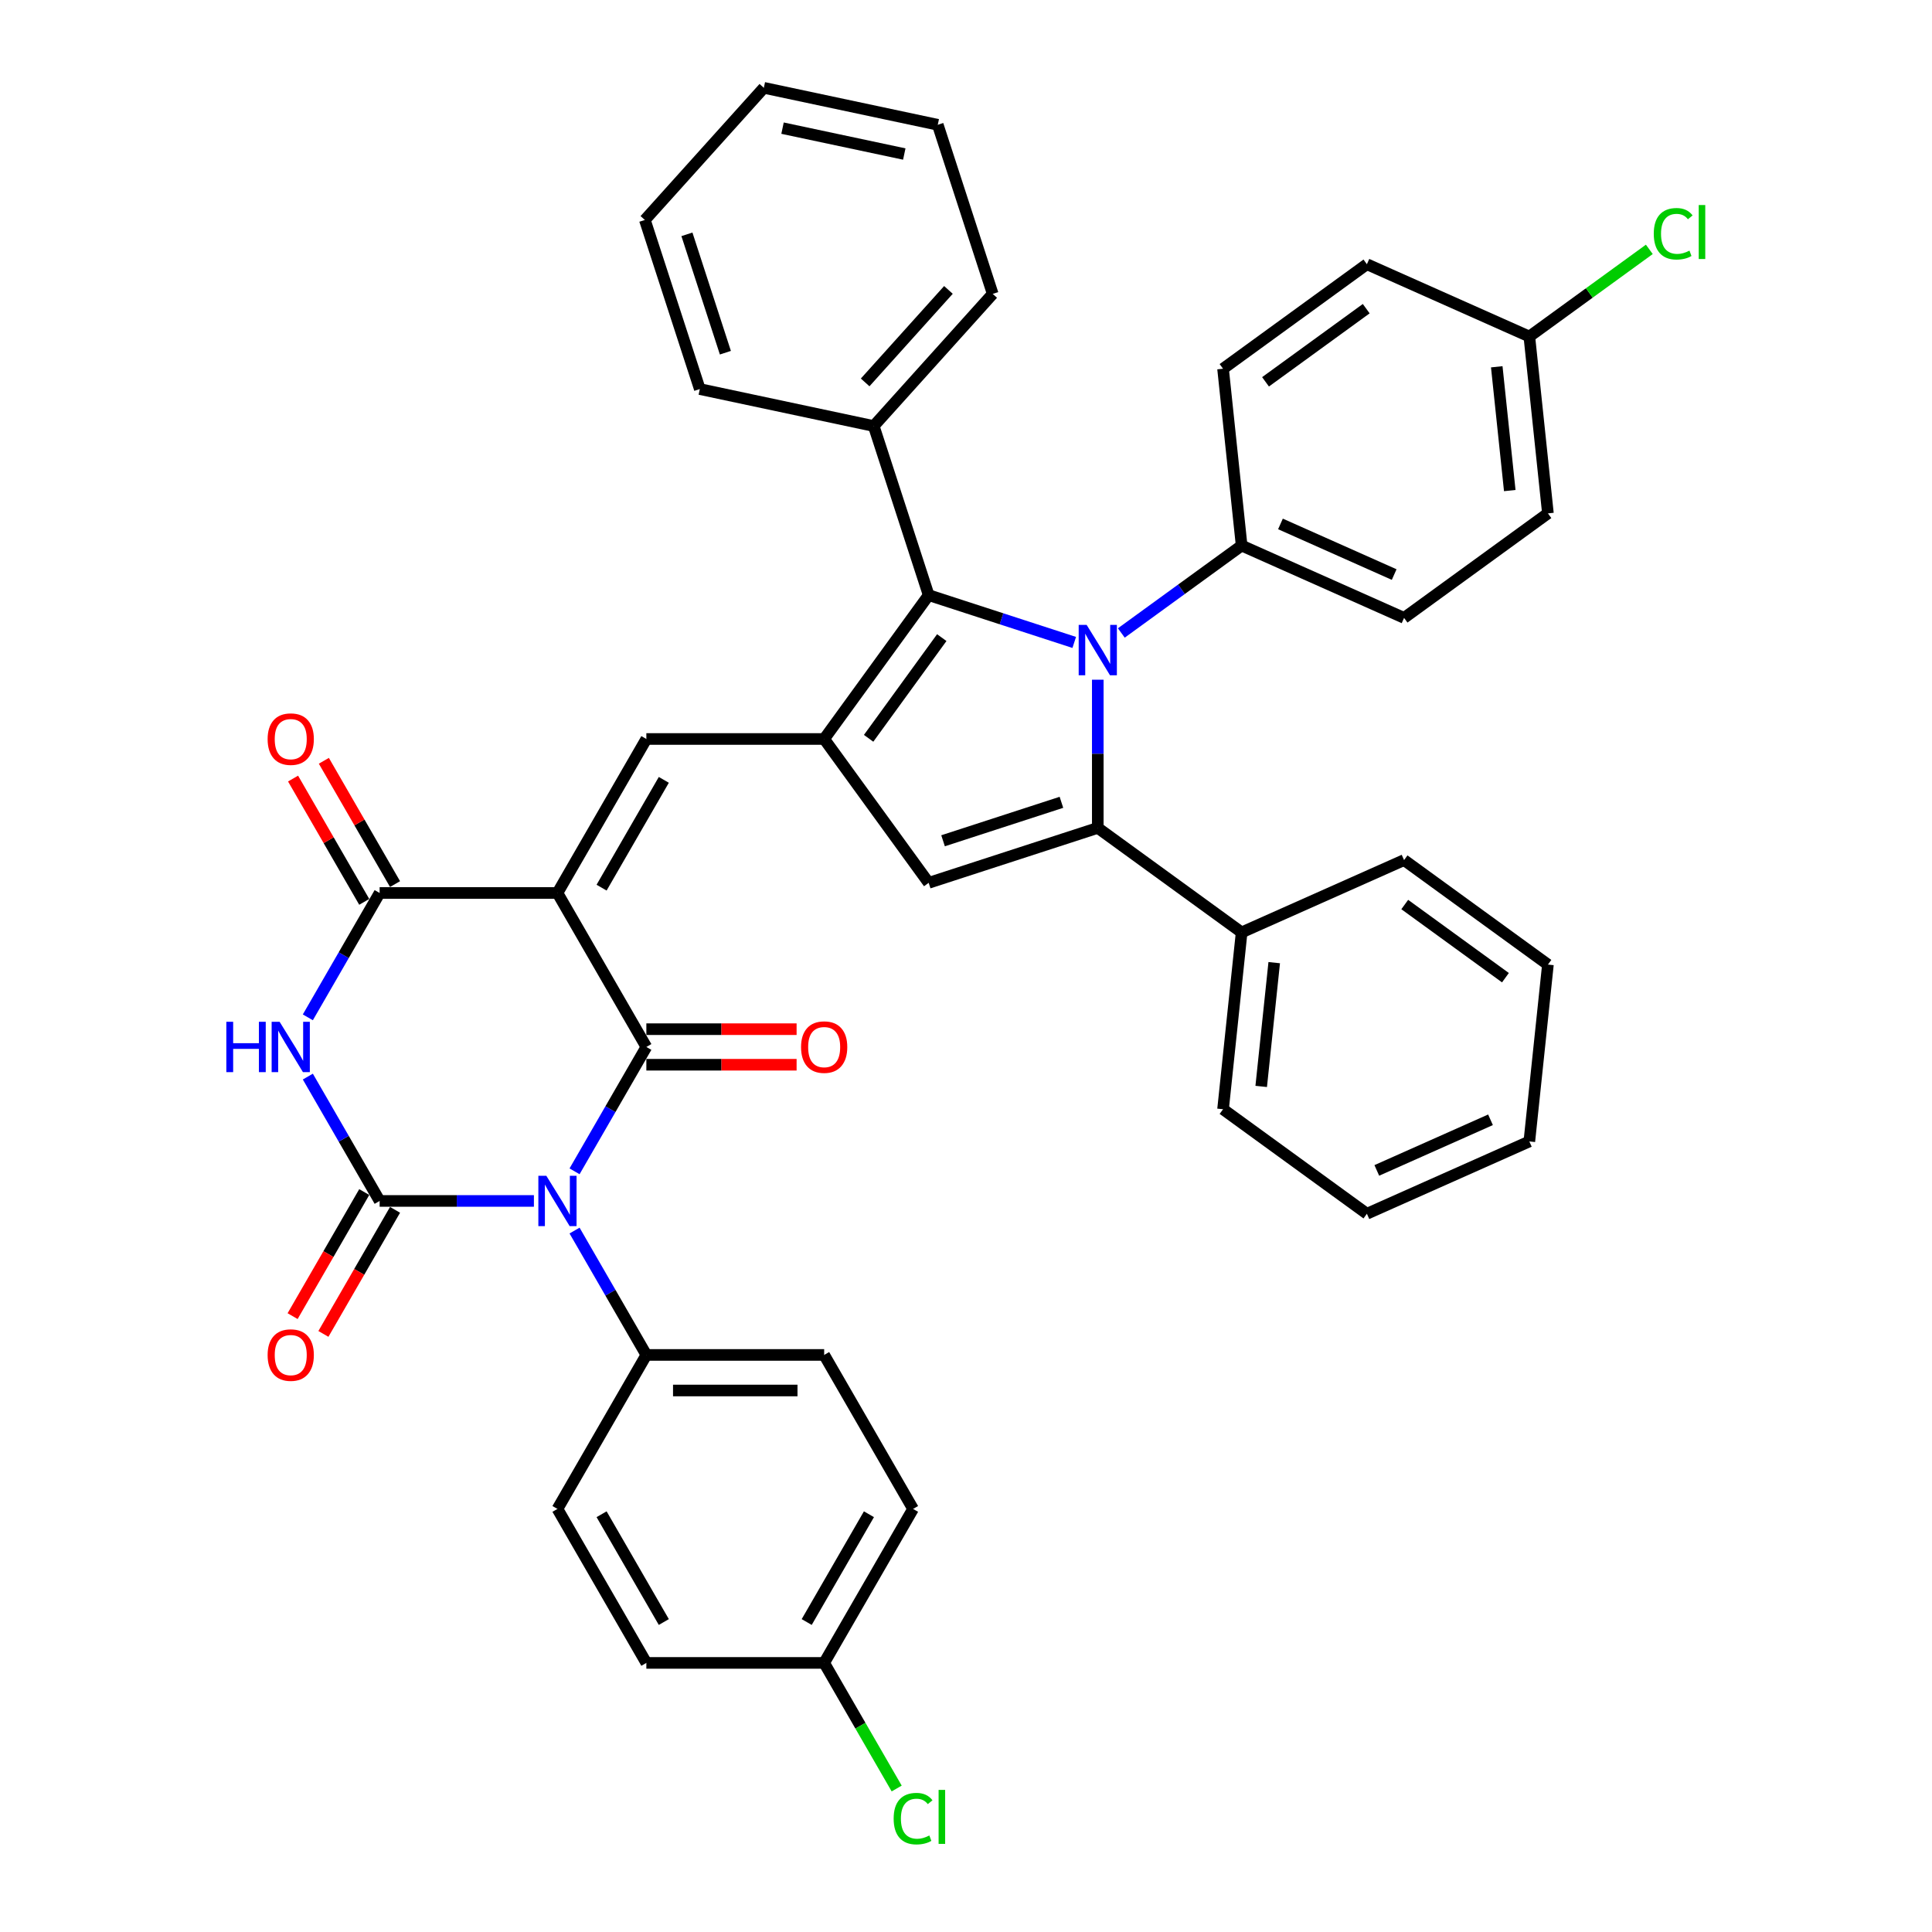<?xml version='1.0' encoding='iso-8859-1'?>
<svg version='1.1' baseProfile='full'
              xmlns='http://www.w3.org/2000/svg'
                      xmlns:rdkit='http://www.rdkit.org/xml'
                      xmlns:xlink='http://www.w3.org/1999/xlink'
                  xml:space='preserve'
width='1000px' height='1000px' viewBox='0 0 1000 1000'>
<!-- END OF HEADER -->
<rect style='opacity:1.0;fill:#FFFFFF;stroke:none' width='1000' height='1000' x='0' y='0'> </rect>
<path class='bond-1' d='M 297.388,606.275 L 315.97,574.09' style='fill:none;fill-rule:evenodd;stroke:#0000FF;stroke-width:6px;stroke-linecap:butt;stroke-linejoin:miter;stroke-opacity:1' />
<path class='bond-1' d='M 315.97,574.09 L 334.553,541.905' style='fill:none;fill-rule:evenodd;stroke:#000000;stroke-width:6px;stroke-linecap:butt;stroke-linejoin:miter;stroke-opacity:1' />
<path class='bond-2' d='M 276.351,621.608 L 236.427,621.608' style='fill:none;fill-rule:evenodd;stroke:#0000FF;stroke-width:6px;stroke-linecap:butt;stroke-linejoin:miter;stroke-opacity:1' />
<path class='bond-2' d='M 236.427,621.608 L 196.502,621.608' style='fill:none;fill-rule:evenodd;stroke:#000000;stroke-width:6px;stroke-linecap:butt;stroke-linejoin:miter;stroke-opacity:1' />
<path class='bond-11' d='M 297.388,636.941 L 315.97,669.126' style='fill:none;fill-rule:evenodd;stroke:#0000FF;stroke-width:6px;stroke-linecap:butt;stroke-linejoin:miter;stroke-opacity:1' />
<path class='bond-11' d='M 315.97,669.126 L 334.553,701.312' style='fill:none;fill-rule:evenodd;stroke:#000000;stroke-width:6px;stroke-linecap:butt;stroke-linejoin:miter;stroke-opacity:1' />
<path class='bond-0' d='M 288.536,462.202 L 334.553,541.905' style='fill:none;fill-rule:evenodd;stroke:#000000;stroke-width:6px;stroke-linecap:butt;stroke-linejoin:miter;stroke-opacity:1' />
<path class='bond-9' d='M 288.536,462.202 L 334.553,382.498' style='fill:none;fill-rule:evenodd;stroke:#000000;stroke-width:6px;stroke-linecap:butt;stroke-linejoin:miter;stroke-opacity:1' />
<path class='bond-9' d='M 311.379,459.449 L 343.591,403.657' style='fill:none;fill-rule:evenodd;stroke:#000000;stroke-width:6px;stroke-linecap:butt;stroke-linejoin:miter;stroke-opacity:1' />
<path class='bond-41' d='M 288.536,462.202 L 196.502,462.202' style='fill:none;fill-rule:evenodd;stroke:#000000;stroke-width:6px;stroke-linecap:butt;stroke-linejoin:miter;stroke-opacity:1' />
<path class='bond-14' d='M 334.553,551.108 L 373.437,551.108' style='fill:none;fill-rule:evenodd;stroke:#000000;stroke-width:6px;stroke-linecap:butt;stroke-linejoin:miter;stroke-opacity:1' />
<path class='bond-14' d='M 373.437,551.108 L 412.321,551.108' style='fill:none;fill-rule:evenodd;stroke:#FF0000;stroke-width:6px;stroke-linecap:butt;stroke-linejoin:miter;stroke-opacity:1' />
<path class='bond-14' d='M 334.553,532.702 L 373.437,532.702' style='fill:none;fill-rule:evenodd;stroke:#000000;stroke-width:6px;stroke-linecap:butt;stroke-linejoin:miter;stroke-opacity:1' />
<path class='bond-14' d='M 373.437,532.702 L 412.321,532.702' style='fill:none;fill-rule:evenodd;stroke:#FF0000;stroke-width:6px;stroke-linecap:butt;stroke-linejoin:miter;stroke-opacity:1' />
<path class='bond-4' d='M 196.502,621.608 L 177.92,589.423' style='fill:none;fill-rule:evenodd;stroke:#000000;stroke-width:6px;stroke-linecap:butt;stroke-linejoin:miter;stroke-opacity:1' />
<path class='bond-4' d='M 177.92,589.423 L 159.338,557.238' style='fill:none;fill-rule:evenodd;stroke:#0000FF;stroke-width:6px;stroke-linecap:butt;stroke-linejoin:miter;stroke-opacity:1' />
<path class='bond-13' d='M 188.532,617.007 L 169.992,649.118' style='fill:none;fill-rule:evenodd;stroke:#000000;stroke-width:6px;stroke-linecap:butt;stroke-linejoin:miter;stroke-opacity:1' />
<path class='bond-13' d='M 169.992,649.118 L 151.453,681.23' style='fill:none;fill-rule:evenodd;stroke:#FF0000;stroke-width:6px;stroke-linecap:butt;stroke-linejoin:miter;stroke-opacity:1' />
<path class='bond-13' d='M 204.473,626.21 L 185.933,658.322' style='fill:none;fill-rule:evenodd;stroke:#000000;stroke-width:6px;stroke-linecap:butt;stroke-linejoin:miter;stroke-opacity:1' />
<path class='bond-13' d='M 185.933,658.322 L 167.393,690.433' style='fill:none;fill-rule:evenodd;stroke:#FF0000;stroke-width:6px;stroke-linecap:butt;stroke-linejoin:miter;stroke-opacity:1' />
<path class='bond-3' d='M 556.026,332.522 L 518.354,320.282' style='fill:none;fill-rule:evenodd;stroke:#0000FF;stroke-width:6px;stroke-linecap:butt;stroke-linejoin:miter;stroke-opacity:1' />
<path class='bond-3' d='M 518.354,320.282 L 480.682,308.042' style='fill:none;fill-rule:evenodd;stroke:#000000;stroke-width:6px;stroke-linecap:butt;stroke-linejoin:miter;stroke-opacity:1' />
<path class='bond-12' d='M 580.396,327.628 L 611.532,305.007' style='fill:none;fill-rule:evenodd;stroke:#0000FF;stroke-width:6px;stroke-linecap:butt;stroke-linejoin:miter;stroke-opacity:1' />
<path class='bond-12' d='M 611.532,305.007 L 642.668,282.386' style='fill:none;fill-rule:evenodd;stroke:#000000;stroke-width:6px;stroke-linecap:butt;stroke-linejoin:miter;stroke-opacity:1' />
<path class='bond-42' d='M 568.211,351.814 L 568.211,390.165' style='fill:none;fill-rule:evenodd;stroke:#0000FF;stroke-width:6px;stroke-linecap:butt;stroke-linejoin:miter;stroke-opacity:1' />
<path class='bond-42' d='M 568.211,390.165 L 568.211,428.515' style='fill:none;fill-rule:evenodd;stroke:#000000;stroke-width:6px;stroke-linecap:butt;stroke-linejoin:miter;stroke-opacity:1' />
<path class='bond-7' d='M 159.338,526.572 L 177.92,494.387' style='fill:none;fill-rule:evenodd;stroke:#0000FF;stroke-width:6px;stroke-linecap:butt;stroke-linejoin:miter;stroke-opacity:1' />
<path class='bond-7' d='M 177.92,494.387 L 196.502,462.202' style='fill:none;fill-rule:evenodd;stroke:#000000;stroke-width:6px;stroke-linecap:butt;stroke-linejoin:miter;stroke-opacity:1' />
<path class='bond-5' d='M 568.211,428.515 L 480.682,456.955' style='fill:none;fill-rule:evenodd;stroke:#000000;stroke-width:6px;stroke-linecap:butt;stroke-linejoin:miter;stroke-opacity:1' />
<path class='bond-5' d='M 549.394,415.275 L 488.123,435.183' style='fill:none;fill-rule:evenodd;stroke:#000000;stroke-width:6px;stroke-linecap:butt;stroke-linejoin:miter;stroke-opacity:1' />
<path class='bond-15' d='M 568.211,428.515 L 642.668,482.611' style='fill:none;fill-rule:evenodd;stroke:#000000;stroke-width:6px;stroke-linecap:butt;stroke-linejoin:miter;stroke-opacity:1' />
<path class='bond-6' d='M 426.586,382.498 L 334.553,382.498' style='fill:none;fill-rule:evenodd;stroke:#000000;stroke-width:6px;stroke-linecap:butt;stroke-linejoin:miter;stroke-opacity:1' />
<path class='bond-8' d='M 426.586,382.498 L 480.682,308.042' style='fill:none;fill-rule:evenodd;stroke:#000000;stroke-width:6px;stroke-linecap:butt;stroke-linejoin:miter;stroke-opacity:1' />
<path class='bond-8' d='M 449.592,382.149 L 487.459,330.029' style='fill:none;fill-rule:evenodd;stroke:#000000;stroke-width:6px;stroke-linecap:butt;stroke-linejoin:miter;stroke-opacity:1' />
<path class='bond-10' d='M 426.586,382.498 L 480.682,456.955' style='fill:none;fill-rule:evenodd;stroke:#000000;stroke-width:6px;stroke-linecap:butt;stroke-linejoin:miter;stroke-opacity:1' />
<path class='bond-16' d='M 204.473,457.6 L 186.05,425.691' style='fill:none;fill-rule:evenodd;stroke:#000000;stroke-width:6px;stroke-linecap:butt;stroke-linejoin:miter;stroke-opacity:1' />
<path class='bond-16' d='M 186.05,425.691 L 167.627,393.782' style='fill:none;fill-rule:evenodd;stroke:#FF0000;stroke-width:6px;stroke-linecap:butt;stroke-linejoin:miter;stroke-opacity:1' />
<path class='bond-16' d='M 188.532,466.803 L 170.109,434.894' style='fill:none;fill-rule:evenodd;stroke:#000000;stroke-width:6px;stroke-linecap:butt;stroke-linejoin:miter;stroke-opacity:1' />
<path class='bond-16' d='M 170.109,434.894 L 151.687,402.985' style='fill:none;fill-rule:evenodd;stroke:#FF0000;stroke-width:6px;stroke-linecap:butt;stroke-linejoin:miter;stroke-opacity:1' />
<path class='bond-17' d='M 480.682,308.042 L 452.242,220.513' style='fill:none;fill-rule:evenodd;stroke:#000000;stroke-width:6px;stroke-linecap:butt;stroke-linejoin:miter;stroke-opacity:1' />
<path class='bond-18' d='M 334.553,701.312 L 426.586,701.312' style='fill:none;fill-rule:evenodd;stroke:#000000;stroke-width:6px;stroke-linecap:butt;stroke-linejoin:miter;stroke-opacity:1' />
<path class='bond-18' d='M 348.358,719.718 L 412.781,719.718' style='fill:none;fill-rule:evenodd;stroke:#000000;stroke-width:6px;stroke-linecap:butt;stroke-linejoin:miter;stroke-opacity:1' />
<path class='bond-19' d='M 334.553,701.312 L 288.536,781.015' style='fill:none;fill-rule:evenodd;stroke:#000000;stroke-width:6px;stroke-linecap:butt;stroke-linejoin:miter;stroke-opacity:1' />
<path class='bond-20' d='M 642.668,282.386 L 726.744,319.819' style='fill:none;fill-rule:evenodd;stroke:#000000;stroke-width:6px;stroke-linecap:butt;stroke-linejoin:miter;stroke-opacity:1' />
<path class='bond-20' d='M 662.766,271.185 L 721.62,297.389' style='fill:none;fill-rule:evenodd;stroke:#000000;stroke-width:6px;stroke-linecap:butt;stroke-linejoin:miter;stroke-opacity:1' />
<path class='bond-21' d='M 642.668,282.386 L 633.048,190.856' style='fill:none;fill-rule:evenodd;stroke:#000000;stroke-width:6px;stroke-linecap:butt;stroke-linejoin:miter;stroke-opacity:1' />
<path class='bond-30' d='M 642.668,482.611 L 633.048,574.14' style='fill:none;fill-rule:evenodd;stroke:#000000;stroke-width:6px;stroke-linecap:butt;stroke-linejoin:miter;stroke-opacity:1' />
<path class='bond-30' d='M 659.531,498.264 L 652.796,562.335' style='fill:none;fill-rule:evenodd;stroke:#000000;stroke-width:6px;stroke-linecap:butt;stroke-linejoin:miter;stroke-opacity:1' />
<path class='bond-31' d='M 642.668,482.611 L 726.744,445.178' style='fill:none;fill-rule:evenodd;stroke:#000000;stroke-width:6px;stroke-linecap:butt;stroke-linejoin:miter;stroke-opacity:1' />
<path class='bond-32' d='M 452.242,220.513 L 513.825,152.118' style='fill:none;fill-rule:evenodd;stroke:#000000;stroke-width:6px;stroke-linecap:butt;stroke-linejoin:miter;stroke-opacity:1' />
<path class='bond-32' d='M 447.801,197.937 L 490.908,150.061' style='fill:none;fill-rule:evenodd;stroke:#000000;stroke-width:6px;stroke-linecap:butt;stroke-linejoin:miter;stroke-opacity:1' />
<path class='bond-33' d='M 452.242,220.513 L 362.22,201.378' style='fill:none;fill-rule:evenodd;stroke:#000000;stroke-width:6px;stroke-linecap:butt;stroke-linejoin:miter;stroke-opacity:1' />
<path class='bond-26' d='M 426.586,701.312 L 472.603,781.015' style='fill:none;fill-rule:evenodd;stroke:#000000;stroke-width:6px;stroke-linecap:butt;stroke-linejoin:miter;stroke-opacity:1' />
<path class='bond-25' d='M 288.536,781.015 L 334.553,860.718' style='fill:none;fill-rule:evenodd;stroke:#000000;stroke-width:6px;stroke-linecap:butt;stroke-linejoin:miter;stroke-opacity:1' />
<path class='bond-25' d='M 311.379,783.767 L 343.591,839.559' style='fill:none;fill-rule:evenodd;stroke:#000000;stroke-width:6px;stroke-linecap:butt;stroke-linejoin:miter;stroke-opacity:1' />
<path class='bond-24' d='M 726.744,319.819 L 801.201,265.723' style='fill:none;fill-rule:evenodd;stroke:#000000;stroke-width:6px;stroke-linecap:butt;stroke-linejoin:miter;stroke-opacity:1' />
<path class='bond-27' d='M 633.048,190.856 L 707.504,136.76' style='fill:none;fill-rule:evenodd;stroke:#000000;stroke-width:6px;stroke-linecap:butt;stroke-linejoin:miter;stroke-opacity:1' />
<path class='bond-27' d='M 655.035,197.633 L 707.155,159.766' style='fill:none;fill-rule:evenodd;stroke:#000000;stroke-width:6px;stroke-linecap:butt;stroke-linejoin:miter;stroke-opacity:1' />
<path class='bond-22' d='M 426.586,860.718 L 334.553,860.718' style='fill:none;fill-rule:evenodd;stroke:#000000;stroke-width:6px;stroke-linecap:butt;stroke-linejoin:miter;stroke-opacity:1' />
<path class='bond-29' d='M 426.586,860.718 L 445.354,893.226' style='fill:none;fill-rule:evenodd;stroke:#000000;stroke-width:6px;stroke-linecap:butt;stroke-linejoin:miter;stroke-opacity:1' />
<path class='bond-29' d='M 445.354,893.226 L 464.122,925.733' style='fill:none;fill-rule:evenodd;stroke:#00CC00;stroke-width:6px;stroke-linecap:butt;stroke-linejoin:miter;stroke-opacity:1' />
<path class='bond-40' d='M 426.586,860.718 L 472.603,781.015' style='fill:none;fill-rule:evenodd;stroke:#000000;stroke-width:6px;stroke-linecap:butt;stroke-linejoin:miter;stroke-opacity:1' />
<path class='bond-40' d='M 417.548,839.559 L 449.76,783.767' style='fill:none;fill-rule:evenodd;stroke:#000000;stroke-width:6px;stroke-linecap:butt;stroke-linejoin:miter;stroke-opacity:1' />
<path class='bond-23' d='M 791.581,174.194 L 707.504,136.76' style='fill:none;fill-rule:evenodd;stroke:#000000;stroke-width:6px;stroke-linecap:butt;stroke-linejoin:miter;stroke-opacity:1' />
<path class='bond-28' d='M 791.581,174.194 L 822.634,151.633' style='fill:none;fill-rule:evenodd;stroke:#000000;stroke-width:6px;stroke-linecap:butt;stroke-linejoin:miter;stroke-opacity:1' />
<path class='bond-28' d='M 822.634,151.633 L 853.687,129.071' style='fill:none;fill-rule:evenodd;stroke:#00CC00;stroke-width:6px;stroke-linecap:butt;stroke-linejoin:miter;stroke-opacity:1' />
<path class='bond-44' d='M 791.581,174.194 L 801.201,265.723' style='fill:none;fill-rule:evenodd;stroke:#000000;stroke-width:6px;stroke-linecap:butt;stroke-linejoin:miter;stroke-opacity:1' />
<path class='bond-44' d='M 774.718,189.847 L 781.452,253.918' style='fill:none;fill-rule:evenodd;stroke:#000000;stroke-width:6px;stroke-linecap:butt;stroke-linejoin:miter;stroke-opacity:1' />
<path class='bond-34' d='M 633.048,574.14 L 707.504,628.236' style='fill:none;fill-rule:evenodd;stroke:#000000;stroke-width:6px;stroke-linecap:butt;stroke-linejoin:miter;stroke-opacity:1' />
<path class='bond-35' d='M 726.744,445.178 L 801.201,499.273' style='fill:none;fill-rule:evenodd;stroke:#000000;stroke-width:6px;stroke-linecap:butt;stroke-linejoin:miter;stroke-opacity:1' />
<path class='bond-35' d='M 727.094,468.183 L 779.213,506.05' style='fill:none;fill-rule:evenodd;stroke:#000000;stroke-width:6px;stroke-linecap:butt;stroke-linejoin:miter;stroke-opacity:1' />
<path class='bond-36' d='M 513.825,152.118 L 485.385,64.589' style='fill:none;fill-rule:evenodd;stroke:#000000;stroke-width:6px;stroke-linecap:butt;stroke-linejoin:miter;stroke-opacity:1' />
<path class='bond-37' d='M 362.22,201.378 L 333.78,113.849' style='fill:none;fill-rule:evenodd;stroke:#000000;stroke-width:6px;stroke-linecap:butt;stroke-linejoin:miter;stroke-opacity:1' />
<path class='bond-37' d='M 375.46,182.56 L 355.552,121.29' style='fill:none;fill-rule:evenodd;stroke:#000000;stroke-width:6px;stroke-linecap:butt;stroke-linejoin:miter;stroke-opacity:1' />
<path class='bond-45' d='M 707.504,628.236 L 791.581,590.803' style='fill:none;fill-rule:evenodd;stroke:#000000;stroke-width:6px;stroke-linecap:butt;stroke-linejoin:miter;stroke-opacity:1' />
<path class='bond-45' d='M 712.629,605.806 L 771.483,579.602' style='fill:none;fill-rule:evenodd;stroke:#000000;stroke-width:6px;stroke-linecap:butt;stroke-linejoin:miter;stroke-opacity:1' />
<path class='bond-38' d='M 801.201,499.273 L 791.581,590.803' style='fill:none;fill-rule:evenodd;stroke:#000000;stroke-width:6px;stroke-linecap:butt;stroke-linejoin:miter;stroke-opacity:1' />
<path class='bond-43' d='M 485.385,64.589 L 395.362,45.455' style='fill:none;fill-rule:evenodd;stroke:#000000;stroke-width:6px;stroke-linecap:butt;stroke-linejoin:miter;stroke-opacity:1' />
<path class='bond-43' d='M 468.054,79.724 L 405.039,66.329' style='fill:none;fill-rule:evenodd;stroke:#000000;stroke-width:6px;stroke-linecap:butt;stroke-linejoin:miter;stroke-opacity:1' />
<path class='bond-39' d='M 333.78,113.849 L 395.362,45.455' style='fill:none;fill-rule:evenodd;stroke:#000000;stroke-width:6px;stroke-linecap:butt;stroke-linejoin:miter;stroke-opacity:1' />
<path  class='atom-0' d='M 282.775 608.576
L 291.315 622.381
Q 292.162 623.743, 293.524 626.21
Q 294.886 628.676, 294.96 628.824
L 294.96 608.576
L 298.42 608.576
L 298.42 634.64
L 294.849 634.64
L 285.683 619.547
Q 284.615 617.78, 283.474 615.755
Q 282.37 613.73, 282.038 613.104
L 282.038 634.64
L 278.652 634.64
L 278.652 608.576
L 282.775 608.576
' fill='#0000FF'/>
<path  class='atom-4' d='M 562.45 323.45
L 570.99 337.255
Q 571.837 338.617, 573.199 341.083
Q 574.561 343.55, 574.635 343.697
L 574.635 323.45
L 578.095 323.45
L 578.095 349.513
L 574.525 349.513
L 565.358 334.42
Q 564.29 332.653, 563.149 330.628
Q 562.045 328.603, 561.714 327.978
L 561.714 349.513
L 558.327 349.513
L 558.327 323.45
L 562.45 323.45
' fill='#0000FF'/>
<path  class='atom-5' d='M 117.151 528.873
L 120.685 528.873
L 120.685 539.954
L 134.012 539.954
L 134.012 528.873
L 137.546 528.873
L 137.546 554.937
L 134.012 554.937
L 134.012 542.899
L 120.685 542.899
L 120.685 554.937
L 117.151 554.937
L 117.151 528.873
' fill='#0000FF'/>
<path  class='atom-5' d='M 144.724 528.873
L 153.265 542.678
Q 154.112 544.04, 155.474 546.507
Q 156.836 548.973, 156.91 549.12
L 156.91 528.873
L 160.37 528.873
L 160.37 554.937
L 156.799 554.937
L 147.633 539.843
Q 146.565 538.076, 145.424 536.052
Q 144.319 534.027, 143.988 533.401
L 143.988 554.937
L 140.601 554.937
L 140.601 528.873
L 144.724 528.873
' fill='#0000FF'/>
<path  class='atom-14' d='M 138.521 701.385
Q 138.521 695.127, 141.614 691.63
Q 144.706 688.132, 150.486 688.132
Q 156.265 688.132, 159.358 691.63
Q 162.45 695.127, 162.45 701.385
Q 162.45 707.717, 159.321 711.325
Q 156.192 714.896, 150.486 714.896
Q 144.743 714.896, 141.614 711.325
Q 138.521 707.754, 138.521 701.385
M 150.486 711.951
Q 154.462 711.951, 156.597 709.3
Q 158.769 706.613, 158.769 701.385
Q 158.769 696.268, 156.597 693.691
Q 154.462 691.077, 150.486 691.077
Q 146.51 691.077, 144.338 693.654
Q 142.203 696.231, 142.203 701.385
Q 142.203 706.65, 144.338 709.3
Q 146.51 711.951, 150.486 711.951
' fill='#FF0000'/>
<path  class='atom-15' d='M 414.622 541.979
Q 414.622 535.72, 417.714 532.223
Q 420.806 528.726, 426.586 528.726
Q 432.366 528.726, 435.458 532.223
Q 438.55 535.72, 438.55 541.979
Q 438.55 548.31, 435.421 551.918
Q 432.292 555.489, 426.586 555.489
Q 420.843 555.489, 417.714 551.918
Q 414.622 548.347, 414.622 541.979
M 426.586 552.544
Q 430.562 552.544, 432.697 549.893
Q 434.869 547.206, 434.869 541.979
Q 434.869 536.861, 432.697 534.285
Q 430.562 531.671, 426.586 531.671
Q 422.61 531.671, 420.438 534.248
Q 418.303 536.825, 418.303 541.979
Q 418.303 547.243, 420.438 549.893
Q 422.61 552.544, 426.586 552.544
' fill='#FF0000'/>
<path  class='atom-17' d='M 138.521 382.572
Q 138.521 376.314, 141.614 372.816
Q 144.706 369.319, 150.486 369.319
Q 156.265 369.319, 159.358 372.816
Q 162.45 376.314, 162.45 382.572
Q 162.45 388.904, 159.321 392.512
Q 156.192 396.082, 150.486 396.082
Q 144.743 396.082, 141.614 392.512
Q 138.521 388.941, 138.521 382.572
M 150.486 393.137
Q 154.462 393.137, 156.597 390.487
Q 158.769 387.799, 158.769 382.572
Q 158.769 377.455, 156.597 374.878
Q 154.462 372.264, 150.486 372.264
Q 146.51 372.264, 144.338 374.841
Q 142.203 377.418, 142.203 382.572
Q 142.203 387.836, 144.338 390.487
Q 146.51 393.137, 150.486 393.137
' fill='#FF0000'/>
<path  class='atom-29' d='M 855.988 121
Q 855.988 114.521, 859.006 111.134
Q 862.062 107.71, 867.841 107.71
Q 873.216 107.71, 876.088 111.502
L 873.658 113.49
Q 871.56 110.729, 867.841 110.729
Q 863.902 110.729, 861.804 113.379
Q 859.743 115.993, 859.743 121
Q 859.743 126.154, 861.878 128.804
Q 864.05 131.455, 868.246 131.455
Q 871.118 131.455, 874.468 129.725
L 875.499 132.486
Q 874.137 133.369, 872.075 133.884
Q 870.013 134.4, 867.731 134.4
Q 862.062 134.4, 859.006 130.939
Q 855.988 127.479, 855.988 121
' fill='#00CC00'/>
<path  class='atom-29' d='M 879.254 106.127
L 882.64 106.127
L 882.64 134.069
L 879.254 134.069
L 879.254 106.127
' fill='#00CC00'/>
<path  class='atom-30' d='M 462.553 941.323
Q 462.553 934.844, 465.571 931.457
Q 468.627 928.034, 474.407 928.034
Q 479.781 928.034, 482.653 931.826
L 480.223 933.814
Q 478.125 931.053, 474.407 931.053
Q 470.468 931.053, 468.369 933.703
Q 466.308 936.317, 466.308 941.323
Q 466.308 946.477, 468.443 949.128
Q 470.615 951.778, 474.812 951.778
Q 477.683 951.778, 481.033 950.048
L 482.064 952.809
Q 480.702 953.693, 478.64 954.208
Q 476.579 954.724, 474.296 954.724
Q 468.627 954.724, 465.571 951.263
Q 462.553 947.803, 462.553 941.323
' fill='#00CC00'/>
<path  class='atom-30' d='M 485.819 926.451
L 489.206 926.451
L 489.206 954.392
L 485.819 954.392
L 485.819 926.451
' fill='#00CC00'/>
</svg>
